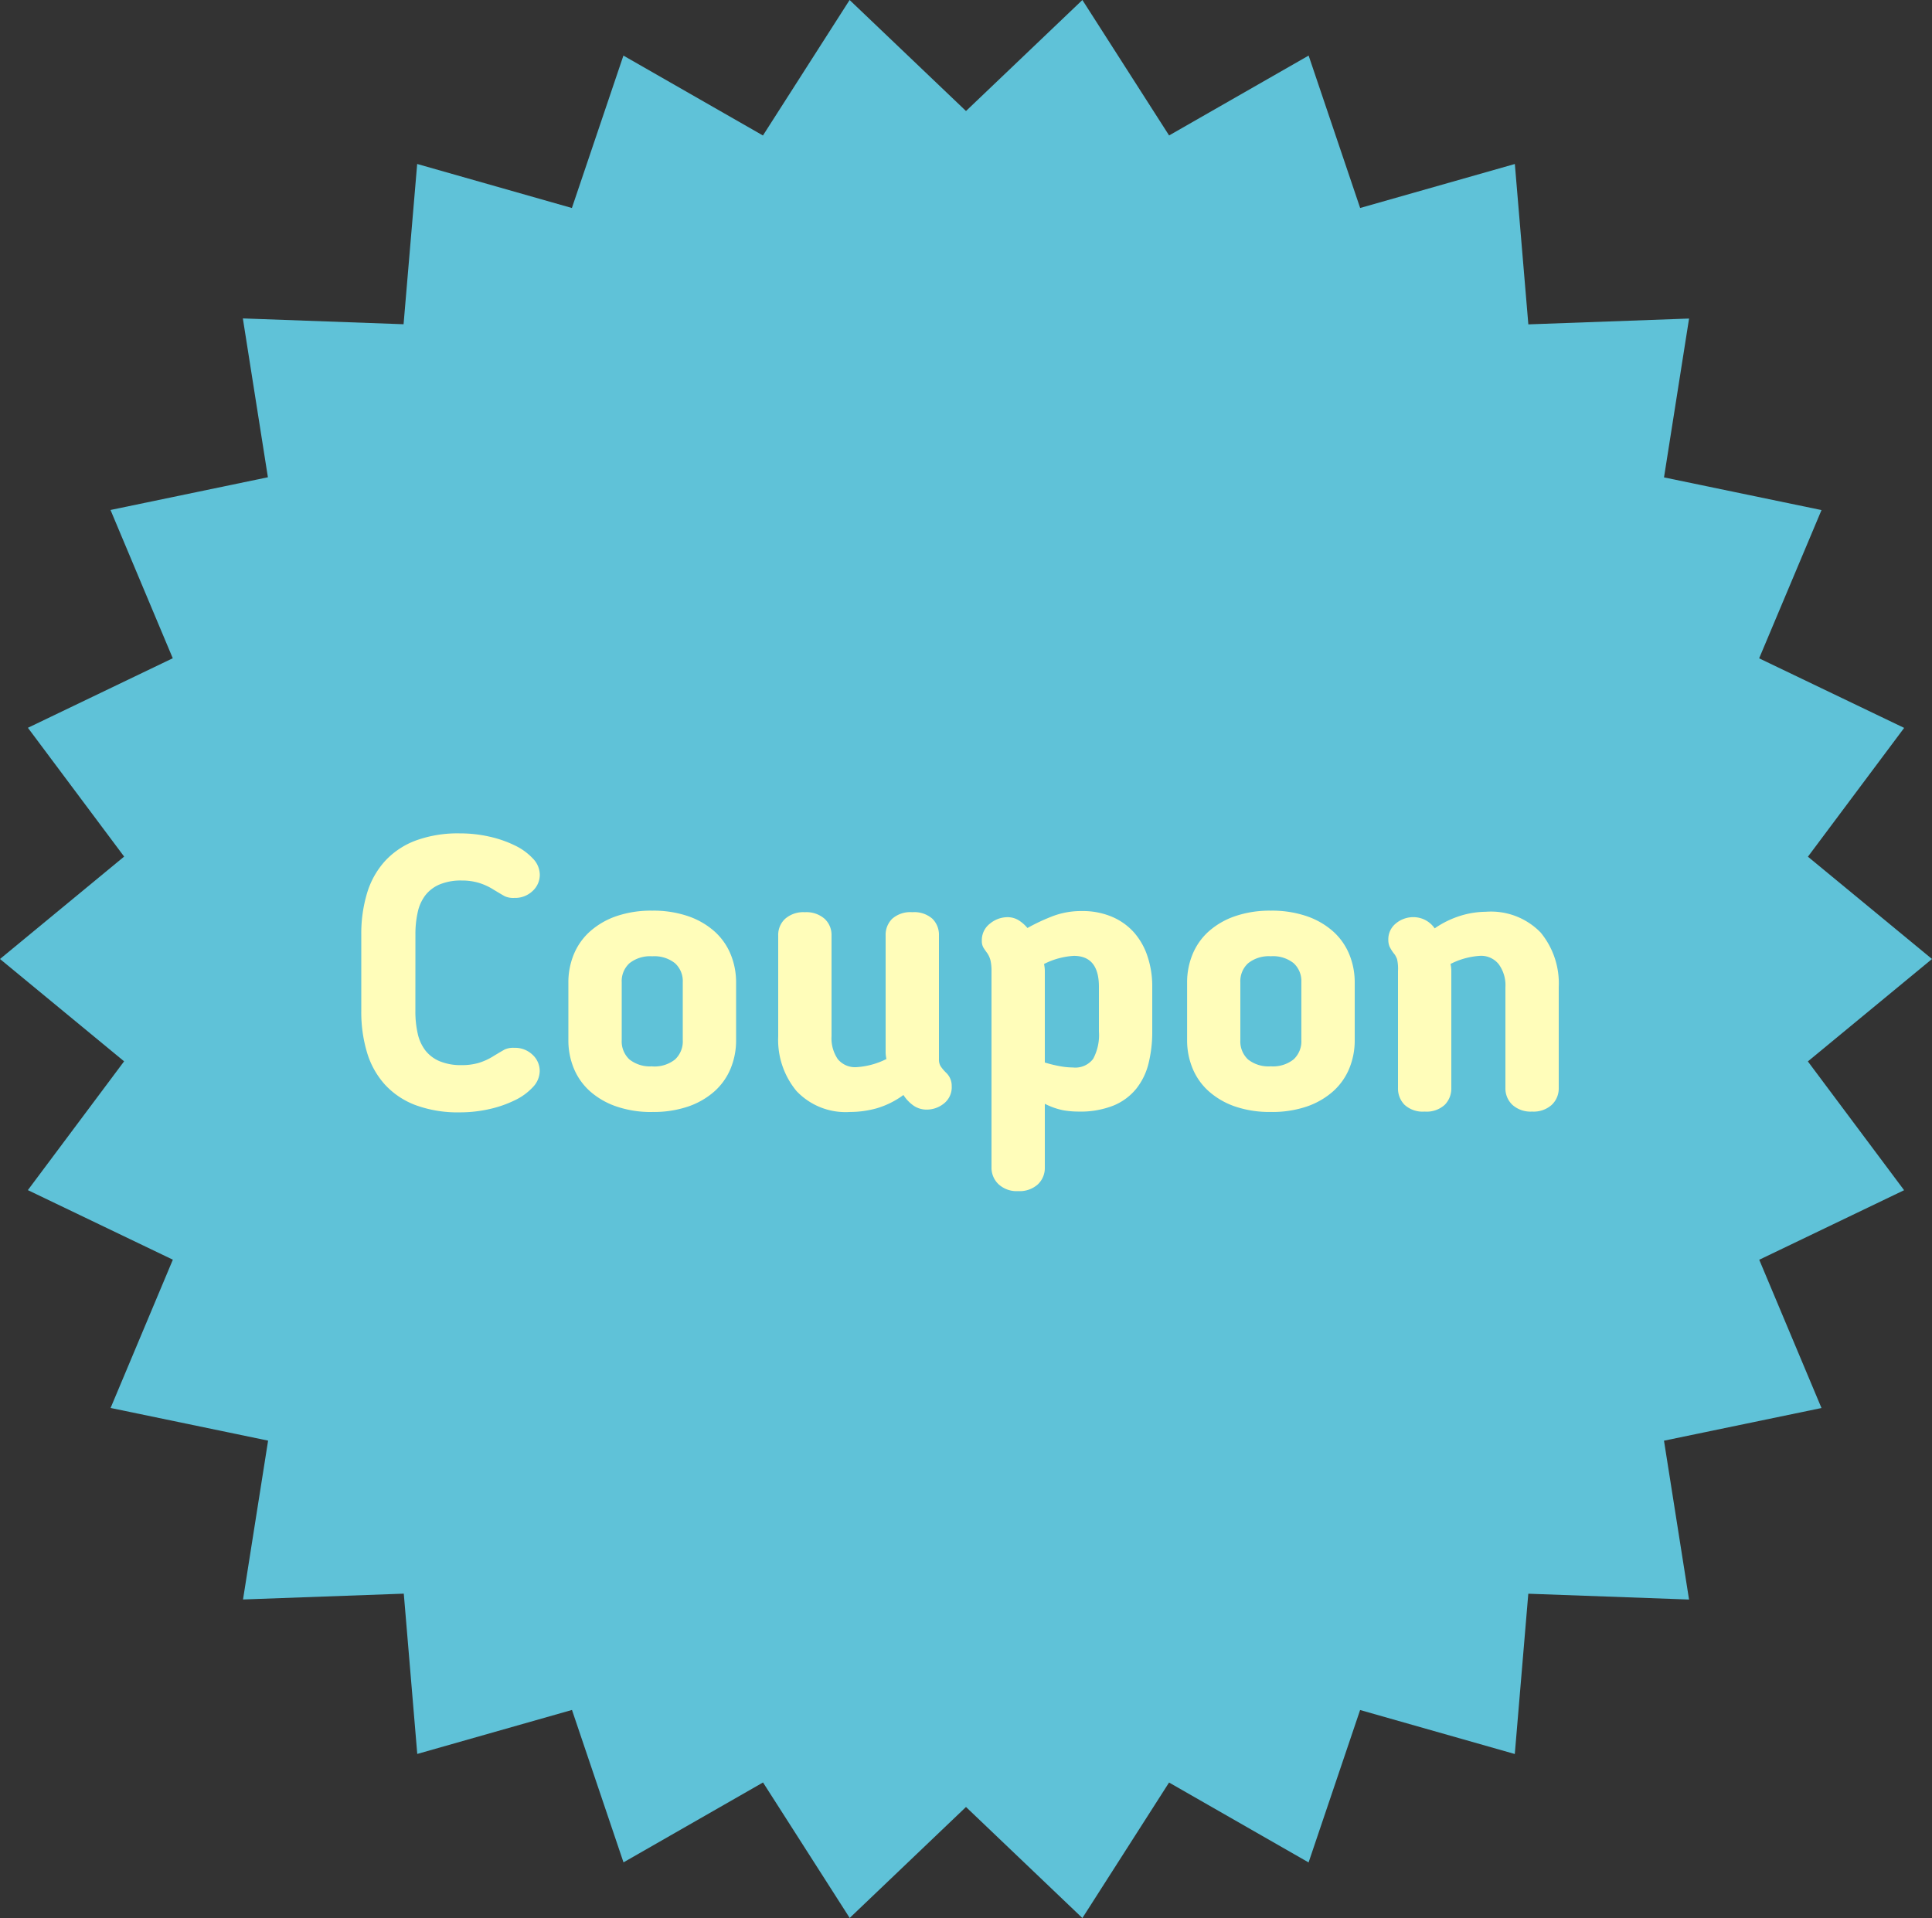 <svg xmlns="http://www.w3.org/2000/svg" width="90" height="89.353" viewBox="0 0 90 89.353">
  <rect x="0" y="0" width="90" height="89.353" fill="#333333" stroke="none"/>
  <g id="グループ_173" data-name="グループ 173" transform="translate(-968 -1264.542)">
    <path id="パス_424" data-name="パス 424" d="M50.422,0,45,5.172,39.578,0,35.541,6.312l-6.5-3.722-2.4,7.1L19.434,7.639,18.8,15.105l-7.487-.271,1.167,7.4L5.148,23.758l2.9,6.907L1.3,33.905l4.483,6L0,44.676l5.781,4.767-4.483,6,6.754,3.241-2.9,6.907,7.337,1.522-1.168,7.4,7.489-.271.628,7.467,7.207-2.049,2.4,7.1,6.5-3.722,4.037,6.312L45,84.18l5.422,5.173,4.037-6.312,6.5,3.722,2.4-7.1,7.206,2.049.629-7.467,7.488.271-1.167-7.4,7.337-1.522-2.9-6.907L88.7,55.447l-4.483-6L90,44.676,84.22,39.91l4.483-6-6.755-3.241,2.905-6.907-7.337-1.522,1.167-7.4-7.487.271L70.567,7.64,63.361,9.689l-2.4-7.1-6.5,3.721Z" transform="translate(968 1264.542)" fill="#5fc2d8"/>
    <path id="パス_538" data-name="パス 538" d="M-25.65-4.572a4.652,4.652,0,0,0,.108,1.044,2.005,2.005,0,0,0,.36.792,1.666,1.666,0,0,0,.666.5,2.576,2.576,0,0,0,1.026.18A2.748,2.748,0,0,0-22.7-2.16a2.843,2.843,0,0,0,.7-.324l.18-.108q.18-.108.324-.189a.954.954,0,0,1,.45-.081,1.175,1.175,0,0,1,.855.324,1.023,1.023,0,0,1,.333.756,1.1,1.1,0,0,1-.315.747,2.775,2.775,0,0,1-.837.612,5.308,5.308,0,0,1-1.188.414A6.172,6.172,0,0,1-23.58.144a5.7,5.7,0,0,1-2.052-.333,3.706,3.706,0,0,1-1.431-.954A3.882,3.882,0,0,1-27.9-2.637a6.529,6.529,0,0,1-.27-1.935V-8.136a6.529,6.529,0,0,1,.27-1.935,3.882,3.882,0,0,1,.837-1.494,3.706,3.706,0,0,1,1.431-.954,5.7,5.7,0,0,1,2.052-.333,6.172,6.172,0,0,1,1.386.153,5.308,5.308,0,0,1,1.188.414,2.775,2.775,0,0,1,.837.612,1.1,1.1,0,0,1,.315.747,1.023,1.023,0,0,1-.333.756,1.175,1.175,0,0,1-.855.324.954.954,0,0,1-.45-.081q-.144-.081-.324-.189l-.18-.108a2.843,2.843,0,0,0-.7-.324,2.748,2.748,0,0,0-.792-.108,2.576,2.576,0,0,0-1.026.18,1.666,1.666,0,0,0-.666.5,2.005,2.005,0,0,0-.36.792,4.652,4.652,0,0,0-.108,1.044Zm11.034,4.7A4.983,4.983,0,0,1-16.3-.135a3.6,3.6,0,0,1-1.224-.711,2.924,2.924,0,0,1-.747-1.062,3.417,3.417,0,0,1-.252-1.314V-5.9a3.417,3.417,0,0,1,.252-1.314,2.924,2.924,0,0,1,.747-1.062A3.6,3.6,0,0,1-16.3-8.991a4.983,4.983,0,0,1,1.683-.261,4.983,4.983,0,0,1,1.683.261,3.6,3.6,0,0,1,1.224.711,2.924,2.924,0,0,1,.747,1.062A3.417,3.417,0,0,1-10.71-5.9v2.682a3.417,3.417,0,0,1-.252,1.314,2.924,2.924,0,0,1-.747,1.062,3.6,3.6,0,0,1-1.224.711A4.983,4.983,0,0,1-14.616.126Zm0-2.124a1.54,1.54,0,0,0,1.062-.324,1.149,1.149,0,0,0,.36-.9v-2.7a1.127,1.127,0,0,0-.36-.882,1.54,1.54,0,0,0-1.062-.324,1.54,1.54,0,0,0-1.062.324,1.127,1.127,0,0,0-.36.882v2.7a1.149,1.149,0,0,0,.36.9A1.54,1.54,0,0,0-14.616-2Zm11.7,1.332a3.988,3.988,0,0,1-1.251.621A4.628,4.628,0,0,1-5.4.126,3.144,3.144,0,0,1-7.893-.846,3.729,3.729,0,0,1-8.748-3.4V-8.1a1.019,1.019,0,0,1,.324-.774,1.285,1.285,0,0,1,.918-.306,1.285,1.285,0,0,1,.918.306,1.019,1.019,0,0,1,.324.774v4.7A1.72,1.72,0,0,0-5.976-2.34a1.038,1.038,0,0,0,.882.378A3.6,3.6,0,0,0-3.708-2.34q-.018-.09-.027-.171a1.55,1.55,0,0,1-.009-.171V-8.1a1.049,1.049,0,0,1,.306-.774A1.274,1.274,0,0,1-2.5-9.18a1.274,1.274,0,0,1,.936.306A1.049,1.049,0,0,1-1.26-8.1v5.778A.59.59,0,0,0-1.179-2a1.979,1.979,0,0,0,.261.306.833.833,0,0,1,.252.612.963.963,0,0,1-.369.819,1.277,1.277,0,0,1-.783.279,1.071,1.071,0,0,1-.63-.189A1.764,1.764,0,0,1-2.916-.666ZM5.238.108a4.169,4.169,0,0,1-.72-.063,3.344,3.344,0,0,1-.846-.3v2.97a1.048,1.048,0,0,1-.324.783,1.263,1.263,0,0,1-.918.315,1.242,1.242,0,0,1-.918-.324,1.056,1.056,0,0,1-.324-.774V-6.426a2.208,2.208,0,0,0-.045-.5A1.078,1.078,0,0,0,.99-7.272Q.882-7.416.81-7.533a.6.6,0,0,1-.072-.315.965.965,0,0,1,.378-.8,1.287,1.287,0,0,1,.81-.3.978.978,0,0,1,.513.135,1.715,1.715,0,0,1,.423.369A8.917,8.917,0,0,1,4.1-9.018,3.745,3.745,0,0,1,5.4-9.234a3.5,3.5,0,0,1,1.386.261,2.882,2.882,0,0,1,1.026.72,3.181,3.181,0,0,1,.639,1.116,4.39,4.39,0,0,1,.225,1.431v2.088a6.073,6.073,0,0,1-.171,1.476A3.05,3.05,0,0,1,7.929-.954a2.672,2.672,0,0,1-1.062.783A4.177,4.177,0,0,1,5.238.108ZM3.672-2.178A5.912,5.912,0,0,0,4.41-2a3.548,3.548,0,0,0,.576.054,1.041,1.041,0,0,0,.936-.4,2.334,2.334,0,0,0,.27-1.269V-5.706q0-1.44-1.17-1.44a3.5,3.5,0,0,0-1.386.378q.018.09.027.171a1.55,1.55,0,0,1,.009.171ZM14.2.126a4.983,4.983,0,0,1-1.683-.261A3.6,3.6,0,0,1,11.3-.846a2.924,2.924,0,0,1-.747-1.062A3.417,3.417,0,0,1,10.3-3.222V-5.9a3.417,3.417,0,0,1,.252-1.314A2.924,2.924,0,0,1,11.3-8.28a3.6,3.6,0,0,1,1.224-.711A4.983,4.983,0,0,1,14.2-9.252a4.983,4.983,0,0,1,1.683.261,3.6,3.6,0,0,1,1.224.711,2.924,2.924,0,0,1,.747,1.062A3.417,3.417,0,0,1,18.108-5.9v2.682a3.417,3.417,0,0,1-.252,1.314,2.924,2.924,0,0,1-.747,1.062,3.6,3.6,0,0,1-1.224.711A4.983,4.983,0,0,1,14.2.126ZM14.2-2a1.54,1.54,0,0,0,1.062-.324,1.149,1.149,0,0,0,.36-.9v-2.7a1.127,1.127,0,0,0-.36-.882A1.54,1.54,0,0,0,14.2-7.128,1.54,1.54,0,0,0,13.14-6.8a1.127,1.127,0,0,0-.36.882v2.7a1.149,1.149,0,0,0,.36.9A1.54,1.54,0,0,0,14.2-2ZM22.608-.99a1.079,1.079,0,0,1-.306.783,1.251,1.251,0,0,1-.936.315,1.251,1.251,0,0,1-.936-.315,1.079,1.079,0,0,1-.306-.783V-6.444A1.98,1.98,0,0,0,20.079-7a1.523,1.523,0,0,0-.1-.2,1.816,1.816,0,0,1-.252-.387.845.845,0,0,1-.054-.315.948.948,0,0,1,.342-.747,1.27,1.27,0,0,1,.864-.3,1.2,1.2,0,0,1,.954.522,4.416,4.416,0,0,1,1.224-.594A4.091,4.091,0,0,1,24.21-9.2a3.224,3.224,0,0,1,2.556.963,3.719,3.719,0,0,1,.846,2.547v4.7a1.048,1.048,0,0,1-.324.783,1.263,1.263,0,0,1-.918.315,1.263,1.263,0,0,1-.918-.315,1.048,1.048,0,0,1-.324-.783v-4.7a1.651,1.651,0,0,0-.315-1.071,1.044,1.044,0,0,0-.855-.387,3.5,3.5,0,0,0-1.386.378q.018.09.027.171a1.55,1.55,0,0,1,.009.171Z" transform="translate(1013 1316.218)" fill="#fffdba"/>
  </g>
</svg>
